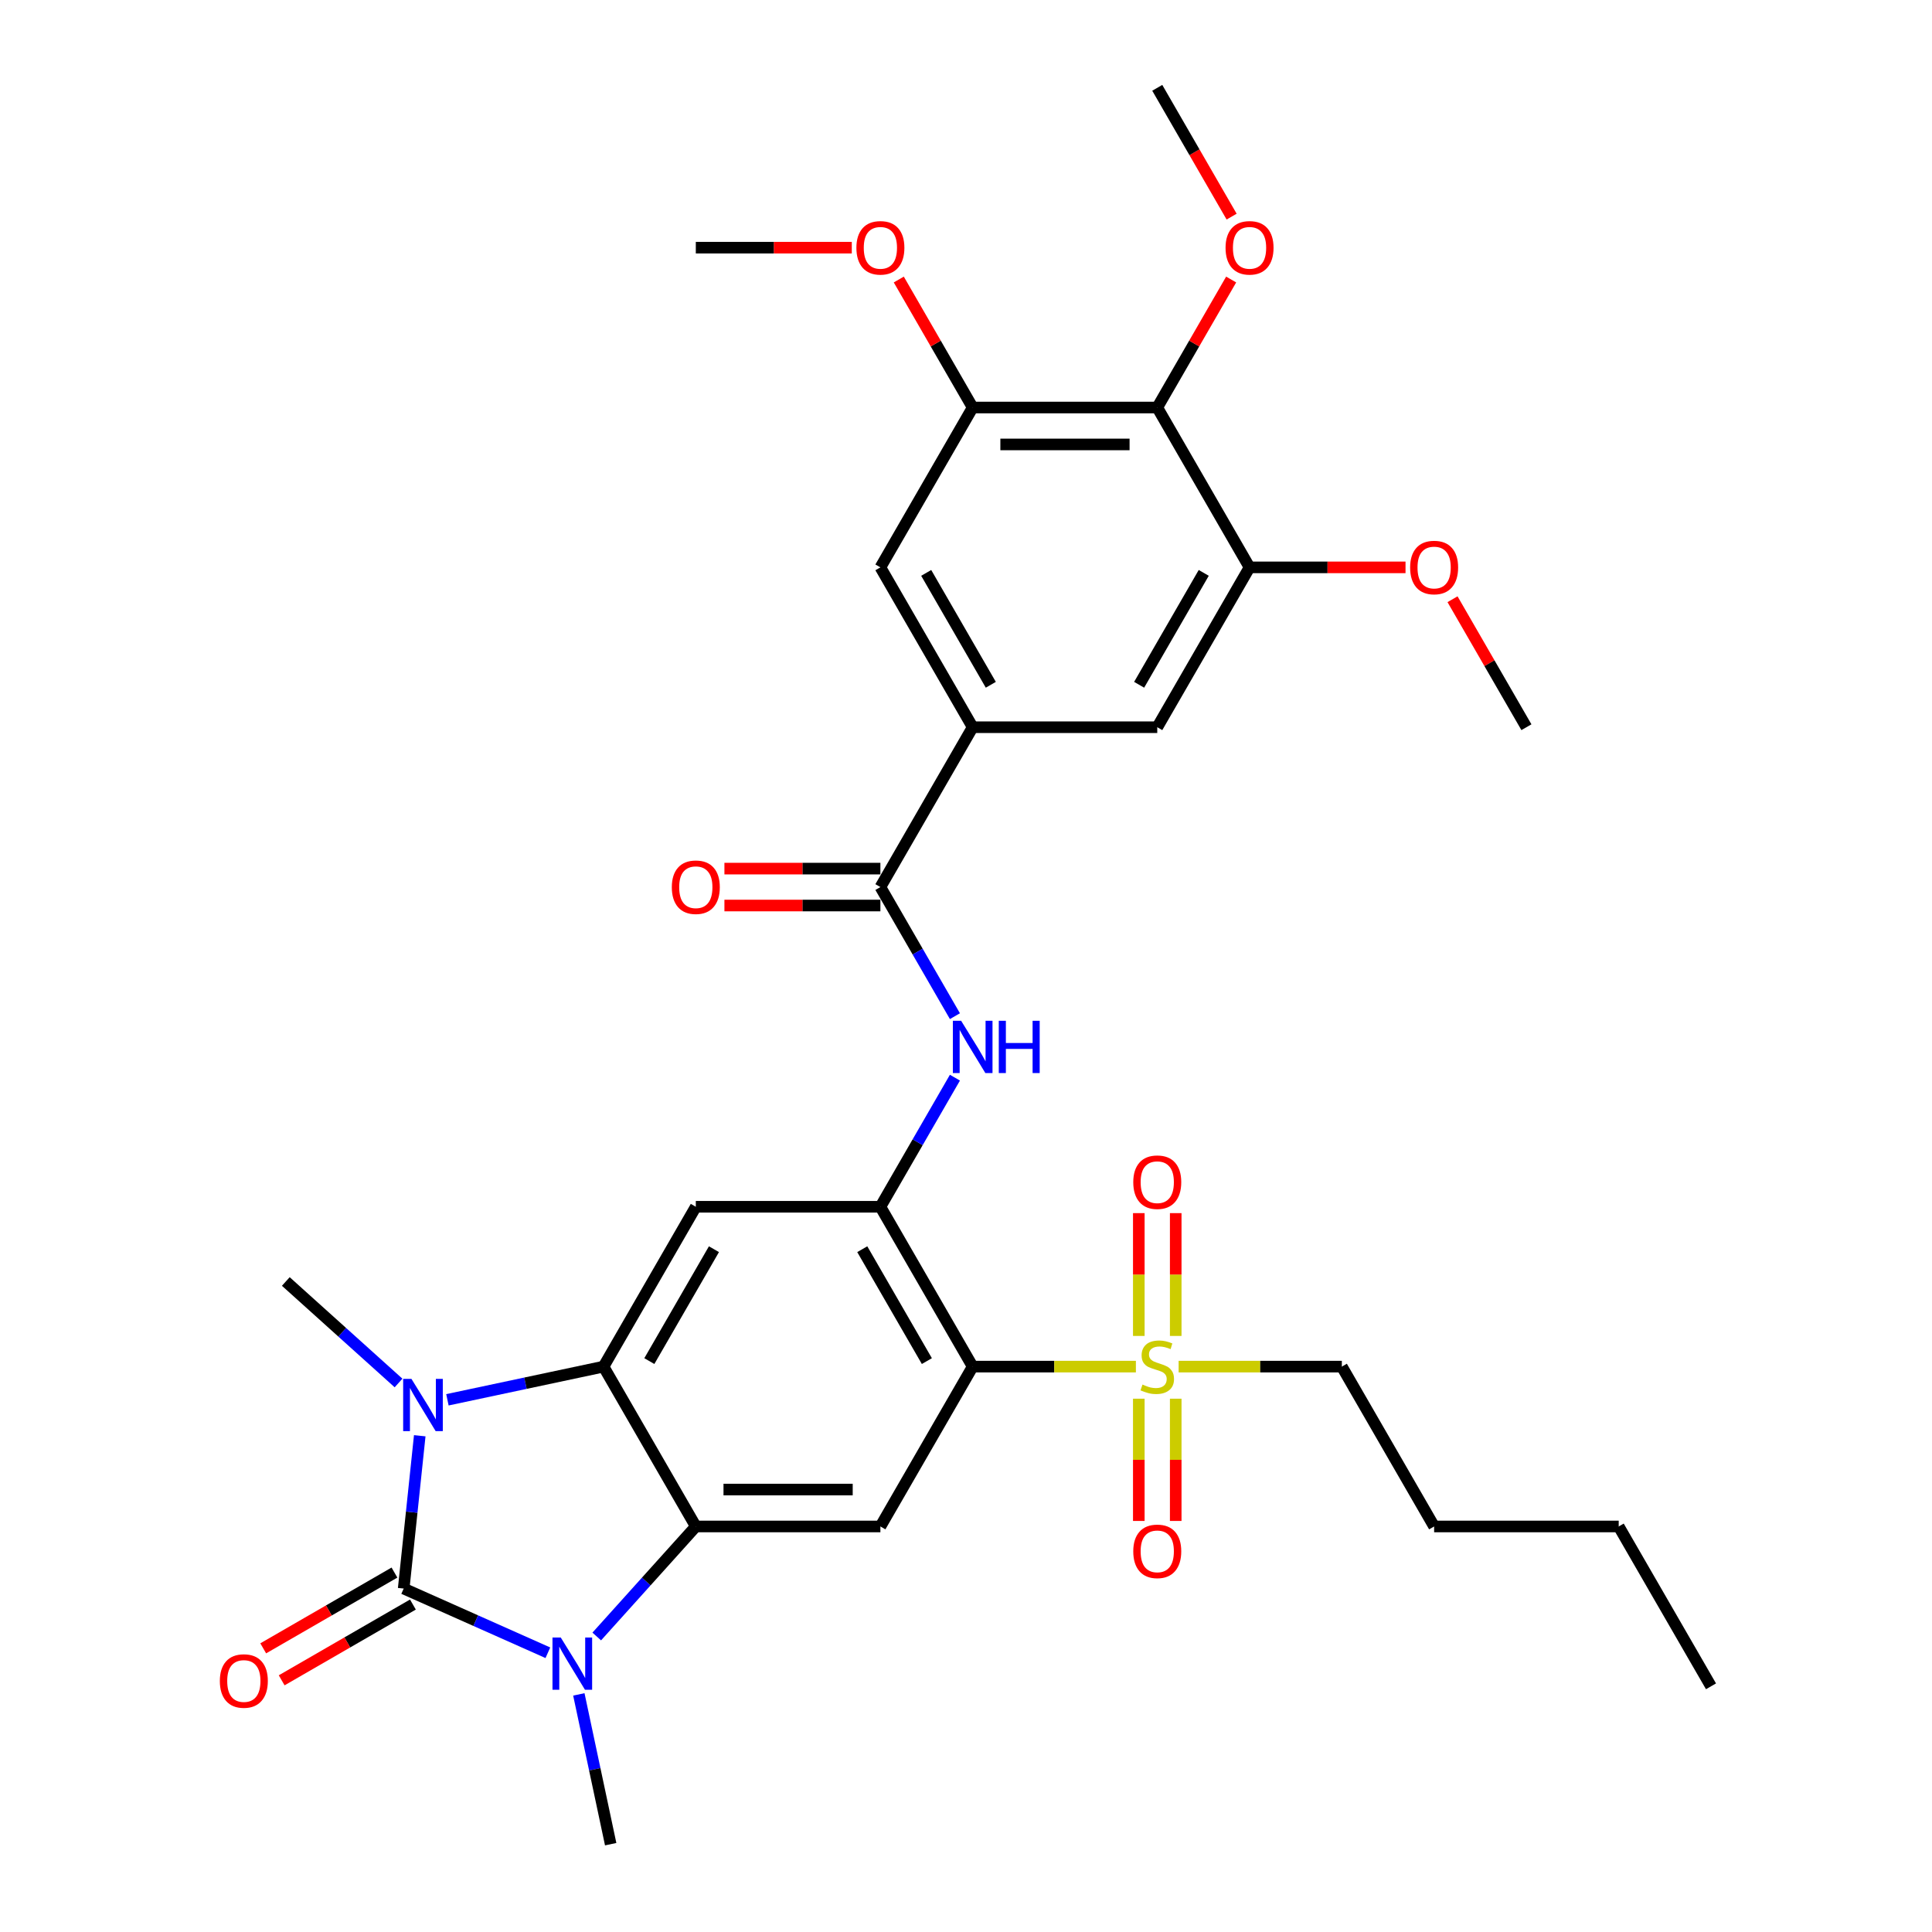 <?xml version='1.0' encoding='iso-8859-1'?>
<svg version='1.1' baseProfile='full'
              xmlns='http://www.w3.org/2000/svg'
                      xmlns:rdkit='http://www.rdkit.org/xml'
                      xmlns:xlink='http://www.w3.org/1999/xlink'
                  xml:space='preserve'
width='1000px' height='1000px' viewBox='0 0 1000 1000'>
<!-- END OF HEADER -->
<rect style='opacity:1.0;fill:#FFFFFF;stroke:none' width='1000' height='1000' x='0' y='0'> </rect>
<path class='bond-0' d='M 208.947,822.237 L 246.261,838.85' style='fill:none;fill-rule:evenodd;stroke:#000000;stroke-width:6px;stroke-linecap:butt;stroke-linejoin:miter;stroke-opacity:1' />
<path class='bond-0' d='M 246.261,838.85 L 283.576,855.464' style='fill:none;fill-rule:evenodd;stroke:#0000FF;stroke-width:6px;stroke-linecap:butt;stroke-linejoin:miter;stroke-opacity:1' />
<path class='bond-1' d='M 208.947,822.237 L 213.104,782.688' style='fill:none;fill-rule:evenodd;stroke:#000000;stroke-width:6px;stroke-linecap:butt;stroke-linejoin:miter;stroke-opacity:1' />
<path class='bond-1' d='M 213.104,782.688 L 217.26,743.139' style='fill:none;fill-rule:evenodd;stroke:#0000FF;stroke-width:6px;stroke-linecap:butt;stroke-linejoin:miter;stroke-opacity:1' />
<path class='bond-17' d='M 204.17,813.963 L 170.205,833.573' style='fill:none;fill-rule:evenodd;stroke:#000000;stroke-width:6px;stroke-linecap:butt;stroke-linejoin:miter;stroke-opacity:1' />
<path class='bond-17' d='M 170.205,833.573 L 136.24,853.182' style='fill:none;fill-rule:evenodd;stroke:#FF0000;stroke-width:6px;stroke-linecap:butt;stroke-linejoin:miter;stroke-opacity:1' />
<path class='bond-17' d='M 213.724,830.511 L 179.759,850.12' style='fill:none;fill-rule:evenodd;stroke:#000000;stroke-width:6px;stroke-linecap:butt;stroke-linejoin:miter;stroke-opacity:1' />
<path class='bond-17' d='M 179.759,850.12 L 145.794,869.73' style='fill:none;fill-rule:evenodd;stroke:#FF0000;stroke-width:6px;stroke-linecap:butt;stroke-linejoin:miter;stroke-opacity:1' />
<path class='bond-2' d='M 308.874,847.047 L 334.513,818.572' style='fill:none;fill-rule:evenodd;stroke:#0000FF;stroke-width:6px;stroke-linecap:butt;stroke-linejoin:miter;stroke-opacity:1' />
<path class='bond-2' d='M 334.513,818.572 L 360.152,790.097' style='fill:none;fill-rule:evenodd;stroke:#000000;stroke-width:6px;stroke-linecap:butt;stroke-linejoin:miter;stroke-opacity:1' />
<path class='bond-21' d='M 299.608,877.012 L 307.848,915.779' style='fill:none;fill-rule:evenodd;stroke:#0000FF;stroke-width:6px;stroke-linecap:butt;stroke-linejoin:miter;stroke-opacity:1' />
<path class='bond-21' d='M 307.848,915.779 L 316.088,954.545' style='fill:none;fill-rule:evenodd;stroke:#000000;stroke-width:6px;stroke-linecap:butt;stroke-linejoin:miter;stroke-opacity:1' />
<path class='bond-3' d='M 231.582,724.534 L 271.983,715.946' style='fill:none;fill-rule:evenodd;stroke:#0000FF;stroke-width:6px;stroke-linecap:butt;stroke-linejoin:miter;stroke-opacity:1' />
<path class='bond-3' d='M 271.983,715.946 L 312.383,707.359' style='fill:none;fill-rule:evenodd;stroke:#000000;stroke-width:6px;stroke-linecap:butt;stroke-linejoin:miter;stroke-opacity:1' />
<path class='bond-22' d='M 206.284,715.833 L 177.11,689.564' style='fill:none;fill-rule:evenodd;stroke:#0000FF;stroke-width:6px;stroke-linecap:butt;stroke-linejoin:miter;stroke-opacity:1' />
<path class='bond-22' d='M 177.11,689.564 L 147.935,663.295' style='fill:none;fill-rule:evenodd;stroke:#000000;stroke-width:6px;stroke-linecap:butt;stroke-linejoin:miter;stroke-opacity:1' />
<path class='bond-7' d='M 360.152,790.097 L 455.69,790.097' style='fill:none;fill-rule:evenodd;stroke:#000000;stroke-width:6px;stroke-linecap:butt;stroke-linejoin:miter;stroke-opacity:1' />
<path class='bond-7' d='M 374.483,770.99 L 441.359,770.99' style='fill:none;fill-rule:evenodd;stroke:#000000;stroke-width:6px;stroke-linecap:butt;stroke-linejoin:miter;stroke-opacity:1' />
<path class='bond-33' d='M 360.152,790.097 L 312.383,707.359' style='fill:none;fill-rule:evenodd;stroke:#000000;stroke-width:6px;stroke-linecap:butt;stroke-linejoin:miter;stroke-opacity:1' />
<path class='bond-8' d='M 312.383,707.359 L 360.152,624.621' style='fill:none;fill-rule:evenodd;stroke:#000000;stroke-width:6px;stroke-linecap:butt;stroke-linejoin:miter;stroke-opacity:1' />
<path class='bond-8' d='M 336.096,704.502 L 369.534,646.585' style='fill:none;fill-rule:evenodd;stroke:#000000;stroke-width:6px;stroke-linecap:butt;stroke-linejoin:miter;stroke-opacity:1' />
<path class='bond-4' d='M 503.459,707.359 L 455.69,790.097' style='fill:none;fill-rule:evenodd;stroke:#000000;stroke-width:6px;stroke-linecap:butt;stroke-linejoin:miter;stroke-opacity:1' />
<path class='bond-5' d='M 503.459,707.359 L 545.696,707.359' style='fill:none;fill-rule:evenodd;stroke:#000000;stroke-width:6px;stroke-linecap:butt;stroke-linejoin:miter;stroke-opacity:1' />
<path class='bond-5' d='M 545.696,707.359 L 587.933,707.359' style='fill:none;fill-rule:evenodd;stroke:#CCCC00;stroke-width:6px;stroke-linecap:butt;stroke-linejoin:miter;stroke-opacity:1' />
<path class='bond-34' d='M 503.459,707.359 L 455.69,624.621' style='fill:none;fill-rule:evenodd;stroke:#000000;stroke-width:6px;stroke-linecap:butt;stroke-linejoin:miter;stroke-opacity:1' />
<path class='bond-34' d='M 479.746,704.502 L 446.307,646.585' style='fill:none;fill-rule:evenodd;stroke:#000000;stroke-width:6px;stroke-linecap:butt;stroke-linejoin:miter;stroke-opacity:1' />
<path class='bond-18' d='M 608.55,691.481 L 608.55,659.697' style='fill:none;fill-rule:evenodd;stroke:#CCCC00;stroke-width:6px;stroke-linecap:butt;stroke-linejoin:miter;stroke-opacity:1' />
<path class='bond-18' d='M 608.55,659.697 L 608.55,627.914' style='fill:none;fill-rule:evenodd;stroke:#FF0000;stroke-width:6px;stroke-linecap:butt;stroke-linejoin:miter;stroke-opacity:1' />
<path class='bond-18' d='M 589.443,691.481 L 589.443,659.697' style='fill:none;fill-rule:evenodd;stroke:#CCCC00;stroke-width:6px;stroke-linecap:butt;stroke-linejoin:miter;stroke-opacity:1' />
<path class='bond-18' d='M 589.443,659.697 L 589.443,627.914' style='fill:none;fill-rule:evenodd;stroke:#FF0000;stroke-width:6px;stroke-linecap:butt;stroke-linejoin:miter;stroke-opacity:1' />
<path class='bond-19' d='M 589.443,723.964 L 589.443,755.603' style='fill:none;fill-rule:evenodd;stroke:#CCCC00;stroke-width:6px;stroke-linecap:butt;stroke-linejoin:miter;stroke-opacity:1' />
<path class='bond-19' d='M 589.443,755.603 L 589.443,787.242' style='fill:none;fill-rule:evenodd;stroke:#FF0000;stroke-width:6px;stroke-linecap:butt;stroke-linejoin:miter;stroke-opacity:1' />
<path class='bond-19' d='M 608.55,723.964 L 608.55,755.603' style='fill:none;fill-rule:evenodd;stroke:#CCCC00;stroke-width:6px;stroke-linecap:butt;stroke-linejoin:miter;stroke-opacity:1' />
<path class='bond-19' d='M 608.55,755.603 L 608.55,787.242' style='fill:none;fill-rule:evenodd;stroke:#FF0000;stroke-width:6px;stroke-linecap:butt;stroke-linejoin:miter;stroke-opacity:1' />
<path class='bond-23' d='M 610.06,707.359 L 652.297,707.359' style='fill:none;fill-rule:evenodd;stroke:#CCCC00;stroke-width:6px;stroke-linecap:butt;stroke-linejoin:miter;stroke-opacity:1' />
<path class='bond-23' d='M 652.297,707.359 L 694.534,707.359' style='fill:none;fill-rule:evenodd;stroke:#000000;stroke-width:6px;stroke-linecap:butt;stroke-linejoin:miter;stroke-opacity:1' />
<path class='bond-6' d='M 455.69,624.621 L 360.152,624.621' style='fill:none;fill-rule:evenodd;stroke:#000000;stroke-width:6px;stroke-linecap:butt;stroke-linejoin:miter;stroke-opacity:1' />
<path class='bond-10' d='M 455.69,624.621 L 474.979,591.21' style='fill:none;fill-rule:evenodd;stroke:#000000;stroke-width:6px;stroke-linecap:butt;stroke-linejoin:miter;stroke-opacity:1' />
<path class='bond-10' d='M 474.979,591.21 L 494.269,557.8' style='fill:none;fill-rule:evenodd;stroke:#0000FF;stroke-width:6px;stroke-linecap:butt;stroke-linejoin:miter;stroke-opacity:1' />
<path class='bond-9' d='M 455.69,459.145 L 474.979,492.556' style='fill:none;fill-rule:evenodd;stroke:#000000;stroke-width:6px;stroke-linecap:butt;stroke-linejoin:miter;stroke-opacity:1' />
<path class='bond-9' d='M 474.979,492.556 L 494.269,525.966' style='fill:none;fill-rule:evenodd;stroke:#0000FF;stroke-width:6px;stroke-linecap:butt;stroke-linejoin:miter;stroke-opacity:1' />
<path class='bond-11' d='M 455.69,459.145 L 503.459,376.407' style='fill:none;fill-rule:evenodd;stroke:#000000;stroke-width:6px;stroke-linecap:butt;stroke-linejoin:miter;stroke-opacity:1' />
<path class='bond-20' d='M 455.69,449.591 L 415.325,449.591' style='fill:none;fill-rule:evenodd;stroke:#000000;stroke-width:6px;stroke-linecap:butt;stroke-linejoin:miter;stroke-opacity:1' />
<path class='bond-20' d='M 415.325,449.591 L 374.96,449.591' style='fill:none;fill-rule:evenodd;stroke:#FF0000;stroke-width:6px;stroke-linecap:butt;stroke-linejoin:miter;stroke-opacity:1' />
<path class='bond-20' d='M 455.69,468.699 L 415.325,468.699' style='fill:none;fill-rule:evenodd;stroke:#000000;stroke-width:6px;stroke-linecap:butt;stroke-linejoin:miter;stroke-opacity:1' />
<path class='bond-20' d='M 415.325,468.699 L 374.96,468.699' style='fill:none;fill-rule:evenodd;stroke:#FF0000;stroke-width:6px;stroke-linecap:butt;stroke-linejoin:miter;stroke-opacity:1' />
<path class='bond-15' d='M 503.459,376.407 L 598.996,376.407' style='fill:none;fill-rule:evenodd;stroke:#000000;stroke-width:6px;stroke-linecap:butt;stroke-linejoin:miter;stroke-opacity:1' />
<path class='bond-16' d='M 503.459,376.407 L 455.69,293.669' style='fill:none;fill-rule:evenodd;stroke:#000000;stroke-width:6px;stroke-linecap:butt;stroke-linejoin:miter;stroke-opacity:1' />
<path class='bond-16' d='M 512.841,354.442 L 479.403,296.526' style='fill:none;fill-rule:evenodd;stroke:#000000;stroke-width:6px;stroke-linecap:butt;stroke-linejoin:miter;stroke-opacity:1' />
<path class='bond-12' d='M 598.996,210.931 L 503.459,210.931' style='fill:none;fill-rule:evenodd;stroke:#000000;stroke-width:6px;stroke-linecap:butt;stroke-linejoin:miter;stroke-opacity:1' />
<path class='bond-12' d='M 584.666,230.038 L 517.789,230.038' style='fill:none;fill-rule:evenodd;stroke:#000000;stroke-width:6px;stroke-linecap:butt;stroke-linejoin:miter;stroke-opacity:1' />
<path class='bond-24' d='M 598.996,210.931 L 618.121,177.807' style='fill:none;fill-rule:evenodd;stroke:#000000;stroke-width:6px;stroke-linecap:butt;stroke-linejoin:miter;stroke-opacity:1' />
<path class='bond-24' d='M 618.121,177.807 L 637.245,144.682' style='fill:none;fill-rule:evenodd;stroke:#FF0000;stroke-width:6px;stroke-linecap:butt;stroke-linejoin:miter;stroke-opacity:1' />
<path class='bond-35' d='M 598.996,210.931 L 646.765,293.669' style='fill:none;fill-rule:evenodd;stroke:#000000;stroke-width:6px;stroke-linecap:butt;stroke-linejoin:miter;stroke-opacity:1' />
<path class='bond-13' d='M 646.765,293.669 L 598.996,376.407' style='fill:none;fill-rule:evenodd;stroke:#000000;stroke-width:6px;stroke-linecap:butt;stroke-linejoin:miter;stroke-opacity:1' />
<path class='bond-13' d='M 623.052,296.526 L 589.614,354.442' style='fill:none;fill-rule:evenodd;stroke:#000000;stroke-width:6px;stroke-linecap:butt;stroke-linejoin:miter;stroke-opacity:1' />
<path class='bond-26' d='M 646.765,293.669 L 687.13,293.669' style='fill:none;fill-rule:evenodd;stroke:#000000;stroke-width:6px;stroke-linecap:butt;stroke-linejoin:miter;stroke-opacity:1' />
<path class='bond-26' d='M 687.13,293.669 L 727.495,293.669' style='fill:none;fill-rule:evenodd;stroke:#FF0000;stroke-width:6px;stroke-linecap:butt;stroke-linejoin:miter;stroke-opacity:1' />
<path class='bond-14' d='M 503.459,210.931 L 455.69,293.669' style='fill:none;fill-rule:evenodd;stroke:#000000;stroke-width:6px;stroke-linecap:butt;stroke-linejoin:miter;stroke-opacity:1' />
<path class='bond-25' d='M 503.459,210.931 L 484.334,177.807' style='fill:none;fill-rule:evenodd;stroke:#000000;stroke-width:6px;stroke-linecap:butt;stroke-linejoin:miter;stroke-opacity:1' />
<path class='bond-25' d='M 484.334,177.807 L 465.21,144.682' style='fill:none;fill-rule:evenodd;stroke:#FF0000;stroke-width:6px;stroke-linecap:butt;stroke-linejoin:miter;stroke-opacity:1' />
<path class='bond-30' d='M 694.534,707.359 L 742.303,790.097' style='fill:none;fill-rule:evenodd;stroke:#000000;stroke-width:6px;stroke-linecap:butt;stroke-linejoin:miter;stroke-opacity:1' />
<path class='bond-27' d='M 637.487,112.123 L 618.242,78.789' style='fill:none;fill-rule:evenodd;stroke:#FF0000;stroke-width:6px;stroke-linecap:butt;stroke-linejoin:miter;stroke-opacity:1' />
<path class='bond-27' d='M 618.242,78.789 L 598.996,45.455' style='fill:none;fill-rule:evenodd;stroke:#000000;stroke-width:6px;stroke-linecap:butt;stroke-linejoin:miter;stroke-opacity:1' />
<path class='bond-28' d='M 440.881,128.193 L 400.517,128.193' style='fill:none;fill-rule:evenodd;stroke:#FF0000;stroke-width:6px;stroke-linecap:butt;stroke-linejoin:miter;stroke-opacity:1' />
<path class='bond-28' d='M 400.517,128.193 L 360.152,128.193' style='fill:none;fill-rule:evenodd;stroke:#000000;stroke-width:6px;stroke-linecap:butt;stroke-linejoin:miter;stroke-opacity:1' />
<path class='bond-29' d='M 751.823,310.159 L 770.947,343.283' style='fill:none;fill-rule:evenodd;stroke:#FF0000;stroke-width:6px;stroke-linecap:butt;stroke-linejoin:miter;stroke-opacity:1' />
<path class='bond-29' d='M 770.947,343.283 L 790.072,376.407' style='fill:none;fill-rule:evenodd;stroke:#000000;stroke-width:6px;stroke-linecap:butt;stroke-linejoin:miter;stroke-opacity:1' />
<path class='bond-31' d='M 742.303,790.097 L 837.841,790.097' style='fill:none;fill-rule:evenodd;stroke:#000000;stroke-width:6px;stroke-linecap:butt;stroke-linejoin:miter;stroke-opacity:1' />
<path class='bond-32' d='M 837.841,790.097 L 885.609,872.835' style='fill:none;fill-rule:evenodd;stroke:#000000;stroke-width:6px;stroke-linecap:butt;stroke-linejoin:miter;stroke-opacity:1' />
<path  class='atom-1' d='M 290.244 847.567
L 299.11 861.898
Q 299.989 863.312, 301.403 865.872
Q 302.817 868.433, 302.893 868.586
L 302.893 847.567
L 306.486 847.567
L 306.486 874.624
L 302.779 874.624
L 293.263 858.955
Q 292.155 857.121, 290.97 855.019
Q 289.824 852.917, 289.48 852.268
L 289.48 874.624
L 285.964 874.624
L 285.964 847.567
L 290.244 847.567
' fill='#0000FF'/>
<path  class='atom-2' d='M 212.953 713.694
L 221.819 728.025
Q 222.697 729.439, 224.111 731.999
Q 225.525 734.56, 225.602 734.713
L 225.602 713.694
L 229.194 713.694
L 229.194 740.751
L 225.487 740.751
L 215.972 725.082
Q 214.863 723.248, 213.679 721.146
Q 212.532 719.044, 212.188 718.395
L 212.188 740.751
L 208.673 740.751
L 208.673 713.694
L 212.953 713.694
' fill='#0000FF'/>
<path  class='atom-6' d='M 591.353 716.645
Q 591.659 716.76, 592.92 717.295
Q 594.181 717.83, 595.557 718.174
Q 596.971 718.48, 598.347 718.48
Q 600.907 718.48, 602.397 717.257
Q 603.888 715.996, 603.888 713.817
Q 603.888 712.327, 603.124 711.41
Q 602.397 710.493, 601.251 709.996
Q 600.105 709.499, 598.194 708.926
Q 595.786 708.2, 594.334 707.512
Q 592.92 706.824, 591.888 705.372
Q 590.895 703.92, 590.895 701.474
Q 590.895 698.073, 593.188 695.971
Q 595.519 693.869, 600.105 693.869
Q 603.238 693.869, 606.792 695.36
L 605.913 698.302
Q 602.665 696.965, 600.219 696.965
Q 597.582 696.965, 596.13 698.073
Q 594.678 699.143, 594.716 701.015
Q 594.716 702.468, 595.442 703.347
Q 596.207 704.225, 597.277 704.722
Q 598.385 705.219, 600.219 705.792
Q 602.665 706.557, 604.117 707.321
Q 605.569 708.085, 606.601 709.652
Q 607.671 711.181, 607.671 713.817
Q 607.671 717.563, 605.149 719.588
Q 602.665 721.575, 598.5 721.575
Q 596.092 721.575, 594.258 721.04
Q 592.462 720.543, 590.321 719.664
L 591.353 716.645
' fill='#CCCC00'/>
<path  class='atom-11' d='M 497.478 528.355
L 506.344 542.685
Q 507.223 544.099, 508.637 546.66
Q 510.051 549.22, 510.127 549.373
L 510.127 528.355
L 513.719 528.355
L 513.719 555.411
L 510.013 555.411
L 500.497 539.743
Q 499.389 537.909, 498.204 535.807
Q 497.058 533.705, 496.714 533.055
L 496.714 555.411
L 493.198 555.411
L 493.198 528.355
L 497.478 528.355
' fill='#0000FF'/>
<path  class='atom-11' d='M 516.968 528.355
L 520.636 528.355
L 520.636 539.858
L 534.47 539.858
L 534.47 528.355
L 538.139 528.355
L 538.139 555.411
L 534.47 555.411
L 534.47 542.915
L 520.636 542.915
L 520.636 555.411
L 516.968 555.411
L 516.968 528.355
' fill='#0000FF'/>
<path  class='atom-18' d='M 113.789 870.082
Q 113.789 863.586, 116.999 859.955
Q 120.209 856.325, 126.209 856.325
Q 132.209 856.325, 135.419 859.955
Q 138.629 863.586, 138.629 870.082
Q 138.629 876.655, 135.38 880.4
Q 132.132 884.107, 126.209 884.107
Q 120.247 884.107, 116.999 880.4
Q 113.789 876.693, 113.789 870.082
M 126.209 881.05
Q 130.336 881.05, 132.553 878.298
Q 134.807 875.509, 134.807 870.082
Q 134.807 864.77, 132.553 862.095
Q 130.336 859.382, 126.209 859.382
Q 122.082 859.382, 119.827 862.057
Q 117.61 864.732, 117.61 870.082
Q 117.61 875.547, 119.827 878.298
Q 122.082 881.05, 126.209 881.05
' fill='#FF0000'/>
<path  class='atom-19' d='M 586.576 611.898
Q 586.576 605.401, 589.786 601.771
Q 592.997 598.14, 598.996 598.14
Q 604.996 598.14, 608.206 601.771
Q 611.416 605.401, 611.416 611.898
Q 611.416 618.471, 608.168 622.216
Q 604.92 625.923, 598.996 625.923
Q 593.035 625.923, 589.786 622.216
Q 586.576 618.509, 586.576 611.898
M 598.996 622.866
Q 603.124 622.866, 605.34 620.114
Q 607.595 617.324, 607.595 611.898
Q 607.595 606.586, 605.34 603.911
Q 603.124 601.198, 598.996 601.198
Q 594.869 601.198, 592.614 603.873
Q 590.398 606.548, 590.398 611.898
Q 590.398 617.363, 592.614 620.114
Q 594.869 622.866, 598.996 622.866
' fill='#FF0000'/>
<path  class='atom-20' d='M 586.576 802.973
Q 586.576 796.477, 589.786 792.846
Q 592.997 789.216, 598.996 789.216
Q 604.996 789.216, 608.206 792.846
Q 611.416 796.477, 611.416 802.973
Q 611.416 809.546, 608.168 813.291
Q 604.92 816.998, 598.996 816.998
Q 593.035 816.998, 589.786 813.291
Q 586.576 809.584, 586.576 802.973
M 598.996 813.941
Q 603.124 813.941, 605.34 811.189
Q 607.595 808.4, 607.595 802.973
Q 607.595 797.661, 605.34 794.986
Q 603.124 792.273, 598.996 792.273
Q 594.869 792.273, 592.614 794.948
Q 590.398 797.623, 590.398 802.973
Q 590.398 808.438, 592.614 811.189
Q 594.869 813.941, 598.996 813.941
' fill='#FF0000'/>
<path  class='atom-21' d='M 347.732 459.221
Q 347.732 452.725, 350.942 449.094
Q 354.152 445.464, 360.152 445.464
Q 366.152 445.464, 369.362 449.094
Q 372.572 452.725, 372.572 459.221
Q 372.572 465.794, 369.324 469.539
Q 366.075 473.246, 360.152 473.246
Q 354.191 473.246, 350.942 469.539
Q 347.732 465.833, 347.732 459.221
M 360.152 470.189
Q 364.279 470.189, 366.496 467.438
Q 368.75 464.648, 368.75 459.221
Q 368.75 453.909, 366.496 451.234
Q 364.279 448.521, 360.152 448.521
Q 356.025 448.521, 353.77 451.196
Q 351.554 453.871, 351.554 459.221
Q 351.554 464.686, 353.77 467.438
Q 356.025 470.189, 360.152 470.189
' fill='#FF0000'/>
<path  class='atom-25' d='M 634.345 128.269
Q 634.345 121.772, 637.555 118.142
Q 640.765 114.512, 646.765 114.512
Q 652.765 114.512, 655.975 118.142
Q 659.185 121.772, 659.185 128.269
Q 659.185 134.842, 655.937 138.587
Q 652.688 142.294, 646.765 142.294
Q 640.804 142.294, 637.555 138.587
Q 634.345 134.88, 634.345 128.269
M 646.765 139.237
Q 650.892 139.237, 653.109 136.485
Q 655.364 133.696, 655.364 128.269
Q 655.364 122.957, 653.109 120.282
Q 650.892 117.569, 646.765 117.569
Q 642.638 117.569, 640.383 120.244
Q 638.167 122.919, 638.167 128.269
Q 638.167 133.734, 640.383 136.485
Q 642.638 139.237, 646.765 139.237
' fill='#FF0000'/>
<path  class='atom-26' d='M 443.27 128.269
Q 443.27 121.772, 446.48 118.142
Q 449.69 114.512, 455.69 114.512
Q 461.69 114.512, 464.9 118.142
Q 468.11 121.772, 468.11 128.269
Q 468.11 134.842, 464.861 138.587
Q 461.613 142.294, 455.69 142.294
Q 449.728 142.294, 446.48 138.587
Q 443.27 134.88, 443.27 128.269
M 455.69 139.237
Q 459.817 139.237, 462.033 136.485
Q 464.288 133.696, 464.288 128.269
Q 464.288 122.957, 462.033 120.282
Q 459.817 117.569, 455.69 117.569
Q 451.563 117.569, 449.308 120.244
Q 447.091 122.919, 447.091 128.269
Q 447.091 133.734, 449.308 136.485
Q 451.563 139.237, 455.69 139.237
' fill='#FF0000'/>
<path  class='atom-27' d='M 729.883 293.745
Q 729.883 287.249, 733.093 283.618
Q 736.303 279.988, 742.303 279.988
Q 748.303 279.988, 751.513 283.618
Q 754.723 287.249, 754.723 293.745
Q 754.723 300.318, 751.474 304.063
Q 748.226 307.77, 742.303 307.77
Q 736.341 307.77, 733.093 304.063
Q 729.883 300.356, 729.883 293.745
M 742.303 304.713
Q 746.43 304.713, 748.647 301.961
Q 750.901 299.172, 750.901 293.745
Q 750.901 288.433, 748.647 285.758
Q 746.43 283.045, 742.303 283.045
Q 738.176 283.045, 735.921 285.72
Q 733.704 288.395, 733.704 293.745
Q 733.704 299.21, 735.921 301.961
Q 738.176 304.713, 742.303 304.713
' fill='#FF0000'/>
</svg>
